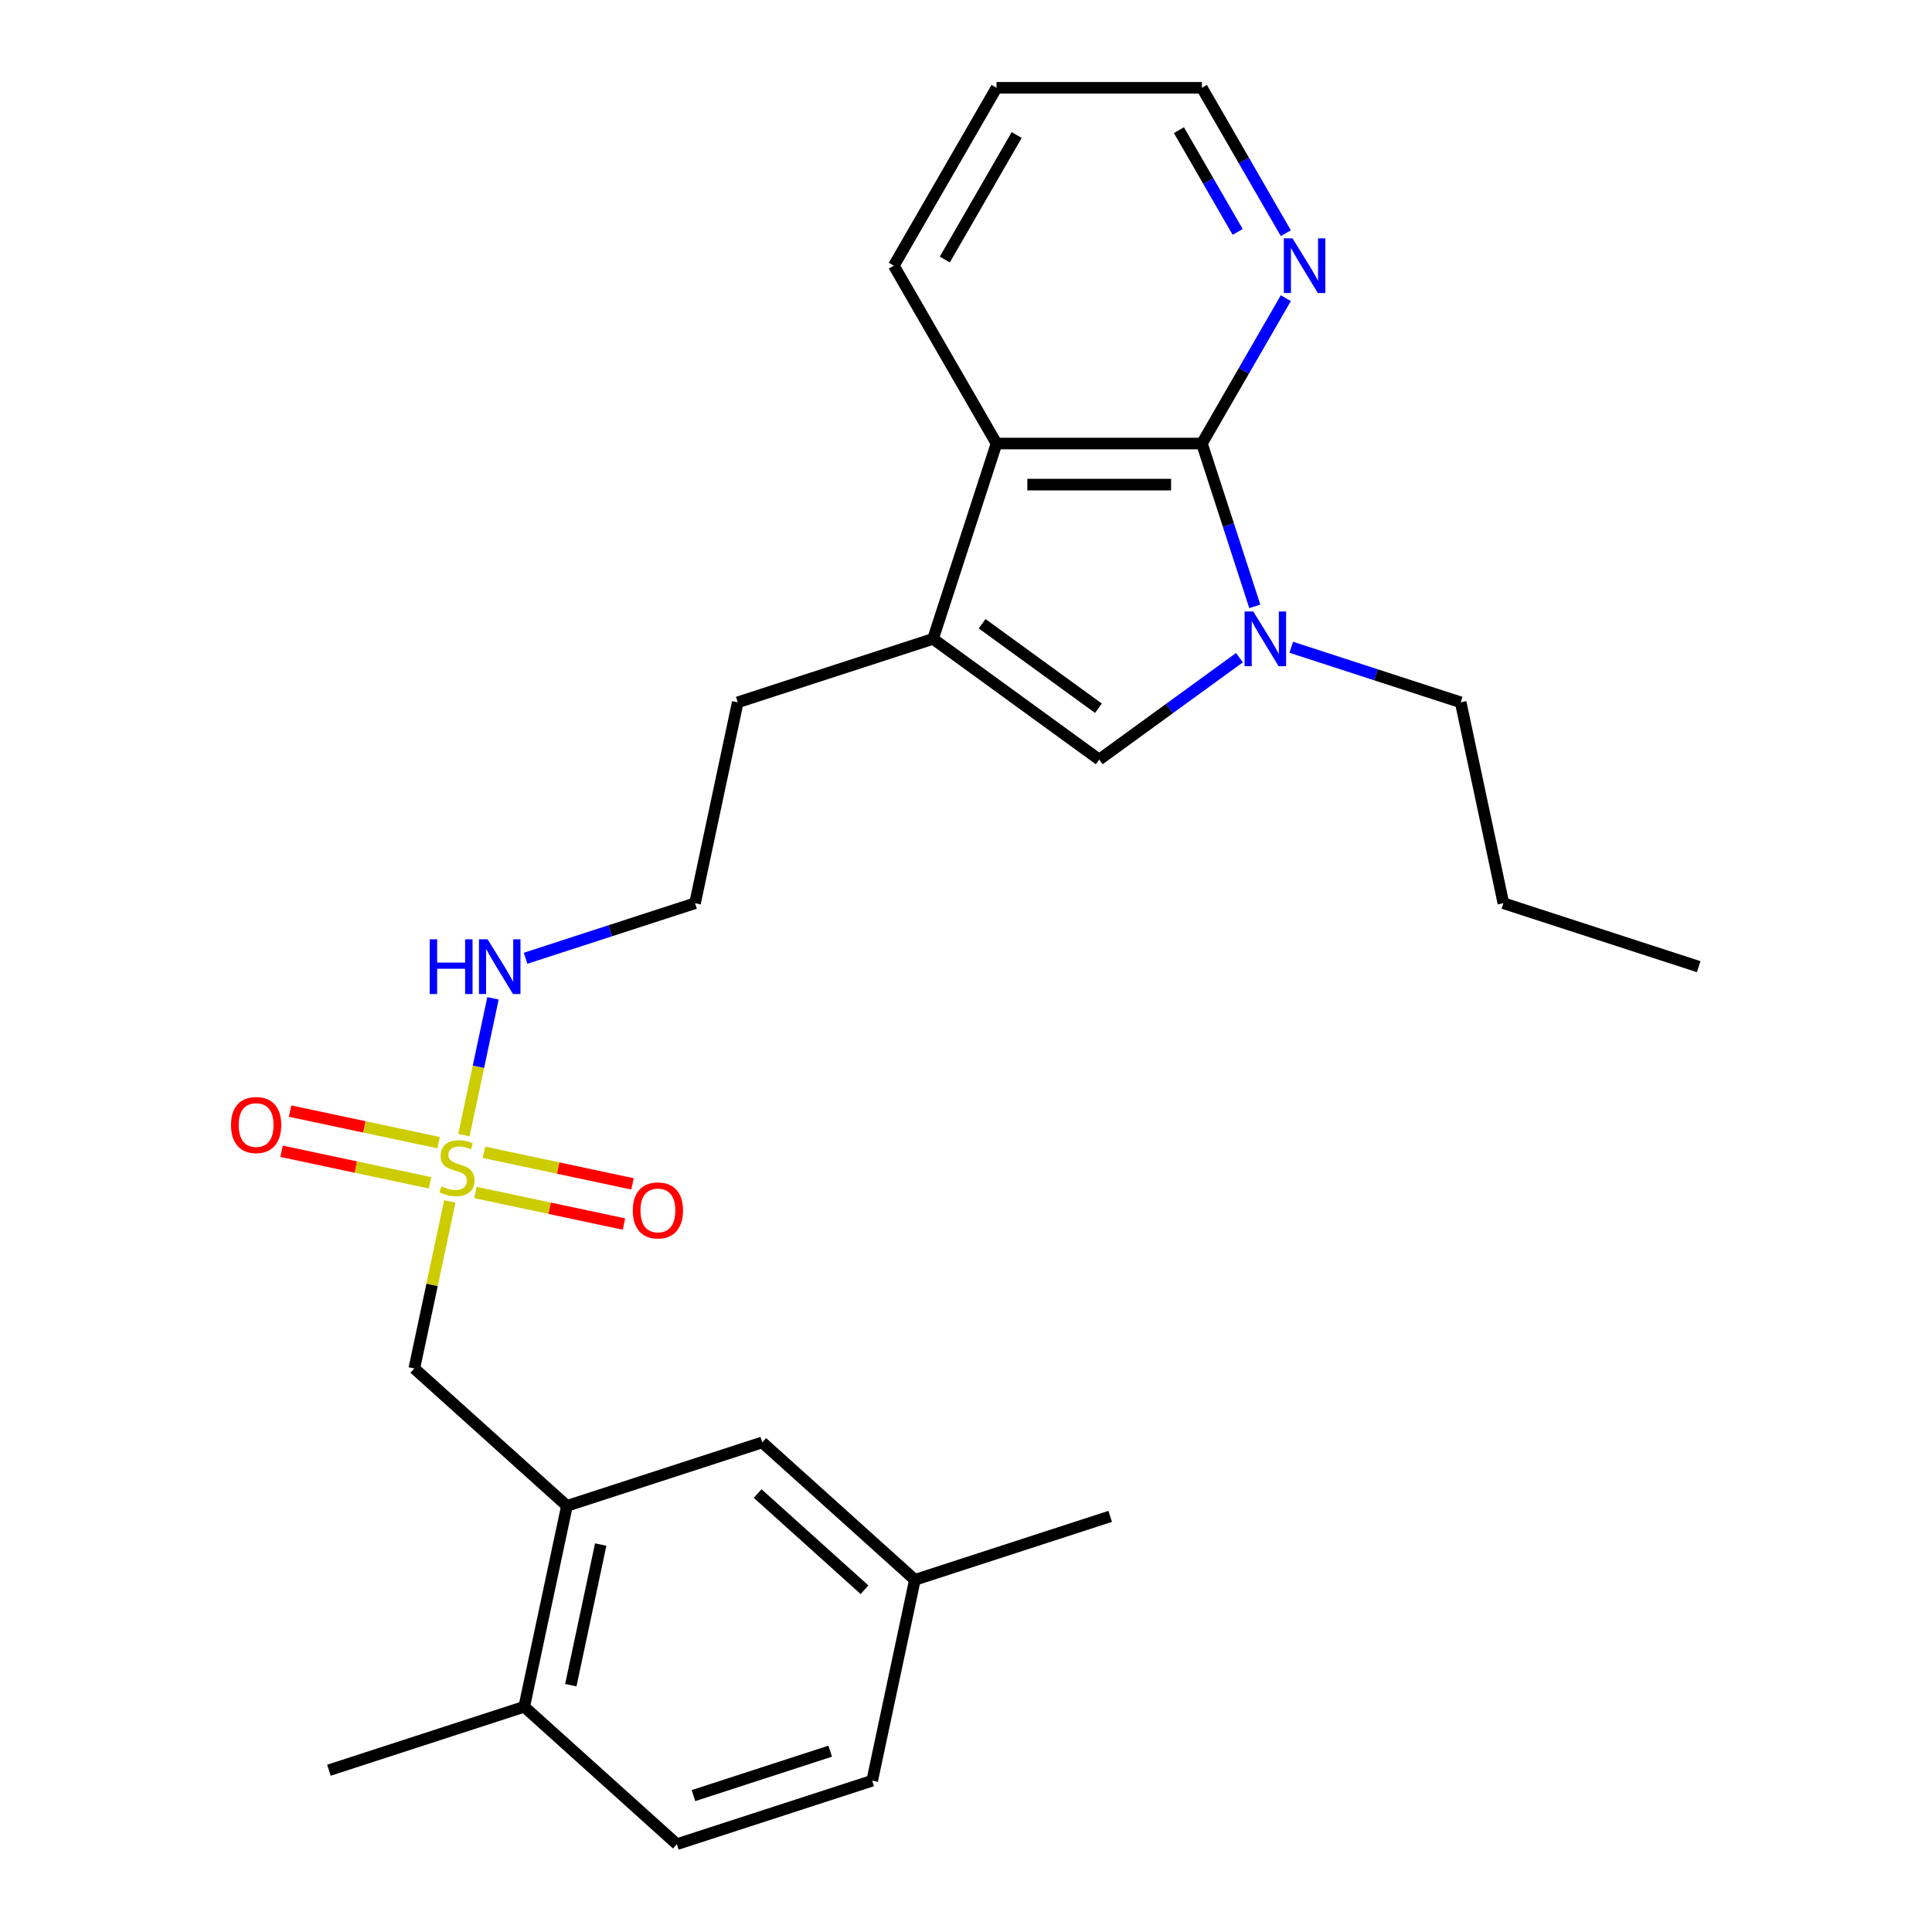 <?xml version='1.0' encoding='iso-8859-1'?>
<svg version='1.1' baseProfile='full'
              xmlns='http://www.w3.org/2000/svg'
                      xmlns:rdkit='http://www.rdkit.org/xml'
                      xmlns:xlink='http://www.w3.org/1999/xlink'
                  xml:space='preserve'
width='1000px' height='1000px' viewBox='0 0 1000 1000'>
<!-- END OF HEADER -->
<rect style='opacity:1.0;fill:#FFFFFF;stroke:none' width='1000' height='1000' x='0' y='0'> </rect>
<path class='bond-6' d='M 232.821,621.866 L 223.634,665.087' style='fill:none;fill-rule:evenodd;stroke:#CCCC00;stroke-width:6px;stroke-linecap:butt;stroke-linejoin:miter;stroke-opacity:1' />
<path class='bond-6' d='M 223.634,665.087 L 214.447,708.307' style='fill:none;fill-rule:evenodd;stroke:#000000;stroke-width:6px;stroke-linecap:butt;stroke-linejoin:miter;stroke-opacity:1' />
<path class='bond-8' d='M 246.076,617.221 L 284.518,625.393' style='fill:none;fill-rule:evenodd;stroke:#CCCC00;stroke-width:6px;stroke-linecap:butt;stroke-linejoin:miter;stroke-opacity:1' />
<path class='bond-8' d='M 284.518,625.393 L 322.96,633.564' style='fill:none;fill-rule:evenodd;stroke:#FF0000;stroke-width:6px;stroke-linecap:butt;stroke-linejoin:miter;stroke-opacity:1' />
<path class='bond-8' d='M 250.497,596.426 L 288.938,604.597' style='fill:none;fill-rule:evenodd;stroke:#CCCC00;stroke-width:6px;stroke-linecap:butt;stroke-linejoin:miter;stroke-opacity:1' />
<path class='bond-8' d='M 288.938,604.597 L 327.38,612.768' style='fill:none;fill-rule:evenodd;stroke:#FF0000;stroke-width:6px;stroke-linecap:butt;stroke-linejoin:miter;stroke-opacity:1' />
<path class='bond-9' d='M 227.021,591.436 L 188.58,583.265' style='fill:none;fill-rule:evenodd;stroke:#CCCC00;stroke-width:6px;stroke-linecap:butt;stroke-linejoin:miter;stroke-opacity:1' />
<path class='bond-9' d='M 188.58,583.265 L 150.138,575.094' style='fill:none;fill-rule:evenodd;stroke:#FF0000;stroke-width:6px;stroke-linecap:butt;stroke-linejoin:miter;stroke-opacity:1' />
<path class='bond-9' d='M 222.601,612.232 L 184.159,604.061' style='fill:none;fill-rule:evenodd;stroke:#CCCC00;stroke-width:6px;stroke-linecap:butt;stroke-linejoin:miter;stroke-opacity:1' />
<path class='bond-9' d='M 184.159,604.061 L 145.718,595.89' style='fill:none;fill-rule:evenodd;stroke:#FF0000;stroke-width:6px;stroke-linecap:butt;stroke-linejoin:miter;stroke-opacity:1' />
<path class='bond-10' d='M 240.115,587.551 L 247.641,552.145' style='fill:none;fill-rule:evenodd;stroke:#CCCC00;stroke-width:6px;stroke-linecap:butt;stroke-linejoin:miter;stroke-opacity:1' />
<path class='bond-10' d='M 247.641,552.145 L 255.167,516.739' style='fill:none;fill-rule:evenodd;stroke:#0000FF;stroke-width:6px;stroke-linecap:butt;stroke-linejoin:miter;stroke-opacity:1' />
<path class='bond-0' d='M 641.551,340.407 L 605.25,366.781' style='fill:none;fill-rule:evenodd;stroke:#0000FF;stroke-width:6px;stroke-linecap:butt;stroke-linejoin:miter;stroke-opacity:1' />
<path class='bond-0' d='M 605.25,366.781 L 568.949,393.156' style='fill:none;fill-rule:evenodd;stroke:#000000;stroke-width:6px;stroke-linecap:butt;stroke-linejoin:miter;stroke-opacity:1' />
<path class='bond-15' d='M 668.346,335.026 L 712.197,349.274' style='fill:none;fill-rule:evenodd;stroke:#0000FF;stroke-width:6px;stroke-linecap:butt;stroke-linejoin:miter;stroke-opacity:1' />
<path class='bond-15' d='M 712.197,349.274 L 756.048,363.522' style='fill:none;fill-rule:evenodd;stroke:#000000;stroke-width:6px;stroke-linecap:butt;stroke-linejoin:miter;stroke-opacity:1' />
<path class='bond-27' d='M 649.485,313.856 L 635.792,271.715' style='fill:none;fill-rule:evenodd;stroke:#0000FF;stroke-width:6px;stroke-linecap:butt;stroke-linejoin:miter;stroke-opacity:1' />
<path class='bond-27' d='M 635.792,271.715 L 622.1,229.574' style='fill:none;fill-rule:evenodd;stroke:#000000;stroke-width:6px;stroke-linecap:butt;stroke-linejoin:miter;stroke-opacity:1' />
<path class='bond-1' d='M 622.1,229.574 L 515.798,229.574' style='fill:none;fill-rule:evenodd;stroke:#000000;stroke-width:6px;stroke-linecap:butt;stroke-linejoin:miter;stroke-opacity:1' />
<path class='bond-1' d='M 606.155,250.835 L 531.744,250.835' style='fill:none;fill-rule:evenodd;stroke:#000000;stroke-width:6px;stroke-linecap:butt;stroke-linejoin:miter;stroke-opacity:1' />
<path class='bond-7' d='M 622.1,229.574 L 643.821,191.953' style='fill:none;fill-rule:evenodd;stroke:#000000;stroke-width:6px;stroke-linecap:butt;stroke-linejoin:miter;stroke-opacity:1' />
<path class='bond-7' d='M 643.821,191.953 L 665.541,154.332' style='fill:none;fill-rule:evenodd;stroke:#0000FF;stroke-width:6px;stroke-linecap:butt;stroke-linejoin:miter;stroke-opacity:1' />
<path class='bond-2' d='M 568.949,393.156 L 482.949,330.673' style='fill:none;fill-rule:evenodd;stroke:#000000;stroke-width:6px;stroke-linecap:butt;stroke-linejoin:miter;stroke-opacity:1' />
<path class='bond-2' d='M 568.546,366.583 L 508.346,322.846' style='fill:none;fill-rule:evenodd;stroke:#000000;stroke-width:6px;stroke-linecap:butt;stroke-linejoin:miter;stroke-opacity:1' />
<path class='bond-3' d='M 482.949,330.673 L 381.85,363.522' style='fill:none;fill-rule:evenodd;stroke:#000000;stroke-width:6px;stroke-linecap:butt;stroke-linejoin:miter;stroke-opacity:1' />
<path class='bond-4' d='M 482.949,330.673 L 515.798,229.574' style='fill:none;fill-rule:evenodd;stroke:#000000;stroke-width:6px;stroke-linecap:butt;stroke-linejoin:miter;stroke-opacity:1' />
<path class='bond-19' d='M 515.798,229.574 L 462.647,137.514' style='fill:none;fill-rule:evenodd;stroke:#000000;stroke-width:6px;stroke-linecap:butt;stroke-linejoin:miter;stroke-opacity:1' />
<path class='bond-5' d='M 293.445,779.437 L 214.447,708.307' style='fill:none;fill-rule:evenodd;stroke:#000000;stroke-width:6px;stroke-linecap:butt;stroke-linejoin:miter;stroke-opacity:1' />
<path class='bond-11' d='M 293.445,779.437 L 271.344,883.416' style='fill:none;fill-rule:evenodd;stroke:#000000;stroke-width:6px;stroke-linecap:butt;stroke-linejoin:miter;stroke-opacity:1' />
<path class='bond-11' d='M 310.926,799.454 L 295.455,872.239' style='fill:none;fill-rule:evenodd;stroke:#000000;stroke-width:6px;stroke-linecap:butt;stroke-linejoin:miter;stroke-opacity:1' />
<path class='bond-12' d='M 293.445,779.437 L 394.544,746.588' style='fill:none;fill-rule:evenodd;stroke:#000000;stroke-width:6px;stroke-linecap:butt;stroke-linejoin:miter;stroke-opacity:1' />
<path class='bond-28' d='M 665.541,120.697 L 643.821,83.076' style='fill:none;fill-rule:evenodd;stroke:#0000FF;stroke-width:6px;stroke-linecap:butt;stroke-linejoin:miter;stroke-opacity:1' />
<path class='bond-28' d='M 643.821,83.076 L 622.1,45.455' style='fill:none;fill-rule:evenodd;stroke:#000000;stroke-width:6px;stroke-linecap:butt;stroke-linejoin:miter;stroke-opacity:1' />
<path class='bond-28' d='M 640.613,120.041 L 625.409,93.706' style='fill:none;fill-rule:evenodd;stroke:#0000FF;stroke-width:6px;stroke-linecap:butt;stroke-linejoin:miter;stroke-opacity:1' />
<path class='bond-28' d='M 625.409,93.706 L 610.204,67.371' style='fill:none;fill-rule:evenodd;stroke:#000000;stroke-width:6px;stroke-linecap:butt;stroke-linejoin:miter;stroke-opacity:1' />
<path class='bond-18' d='M 272.048,495.997 L 315.898,481.749' style='fill:none;fill-rule:evenodd;stroke:#0000FF;stroke-width:6px;stroke-linecap:butt;stroke-linejoin:miter;stroke-opacity:1' />
<path class='bond-18' d='M 315.898,481.749 L 359.749,467.501' style='fill:none;fill-rule:evenodd;stroke:#000000;stroke-width:6px;stroke-linecap:butt;stroke-linejoin:miter;stroke-opacity:1' />
<path class='bond-13' d='M 271.344,883.416 L 350.341,954.545' style='fill:none;fill-rule:evenodd;stroke:#000000;stroke-width:6px;stroke-linecap:butt;stroke-linejoin:miter;stroke-opacity:1' />
<path class='bond-21' d='M 271.344,883.416 L 170.245,916.265' style='fill:none;fill-rule:evenodd;stroke:#000000;stroke-width:6px;stroke-linecap:butt;stroke-linejoin:miter;stroke-opacity:1' />
<path class='bond-14' d='M 394.544,746.588 L 473.541,817.718' style='fill:none;fill-rule:evenodd;stroke:#000000;stroke-width:6px;stroke-linecap:butt;stroke-linejoin:miter;stroke-opacity:1' />
<path class='bond-14' d='M 392.168,773.057 L 447.466,822.848' style='fill:none;fill-rule:evenodd;stroke:#000000;stroke-width:6px;stroke-linecap:butt;stroke-linejoin:miter;stroke-opacity:1' />
<path class='bond-26' d='M 350.341,954.545 L 451.44,921.696' style='fill:none;fill-rule:evenodd;stroke:#000000;stroke-width:6px;stroke-linecap:butt;stroke-linejoin:miter;stroke-opacity:1' />
<path class='bond-26' d='M 358.936,929.398 L 429.705,906.404' style='fill:none;fill-rule:evenodd;stroke:#000000;stroke-width:6px;stroke-linecap:butt;stroke-linejoin:miter;stroke-opacity:1' />
<path class='bond-17' d='M 473.541,817.718 L 451.44,921.696' style='fill:none;fill-rule:evenodd;stroke:#000000;stroke-width:6px;stroke-linecap:butt;stroke-linejoin:miter;stroke-opacity:1' />
<path class='bond-22' d='M 473.541,817.718 L 574.64,784.869' style='fill:none;fill-rule:evenodd;stroke:#000000;stroke-width:6px;stroke-linecap:butt;stroke-linejoin:miter;stroke-opacity:1' />
<path class='bond-23' d='M 756.048,363.522 L 778.149,467.501' style='fill:none;fill-rule:evenodd;stroke:#000000;stroke-width:6px;stroke-linecap:butt;stroke-linejoin:miter;stroke-opacity:1' />
<path class='bond-16' d='M 381.85,363.522 L 359.749,467.501' style='fill:none;fill-rule:evenodd;stroke:#000000;stroke-width:6px;stroke-linecap:butt;stroke-linejoin:miter;stroke-opacity:1' />
<path class='bond-24' d='M 462.647,137.514 L 515.798,45.455' style='fill:none;fill-rule:evenodd;stroke:#000000;stroke-width:6px;stroke-linecap:butt;stroke-linejoin:miter;stroke-opacity:1' />
<path class='bond-24' d='M 489.032,134.336 L 526.238,69.894' style='fill:none;fill-rule:evenodd;stroke:#000000;stroke-width:6px;stroke-linecap:butt;stroke-linejoin:miter;stroke-opacity:1' />
<path class='bond-20' d='M 622.1,45.455 L 515.798,45.455' style='fill:none;fill-rule:evenodd;stroke:#000000;stroke-width:6px;stroke-linecap:butt;stroke-linejoin:miter;stroke-opacity:1' />
<path class='bond-25' d='M 778.149,467.501 L 879.248,500.35' style='fill:none;fill-rule:evenodd;stroke:#000000;stroke-width:6px;stroke-linecap:butt;stroke-linejoin:miter;stroke-opacity:1' />
<path  class='atom-0' d='M 228.549 614.049
Q 228.869 614.169, 230.189 614.729
Q 231.509 615.289, 232.949 615.649
Q 234.429 615.969, 235.869 615.969
Q 238.549 615.969, 240.109 614.689
Q 241.669 613.369, 241.669 611.089
Q 241.669 609.529, 240.869 608.569
Q 240.109 607.609, 238.909 607.089
Q 237.709 606.569, 235.709 605.969
Q 233.189 605.209, 231.669 604.489
Q 230.189 603.769, 229.109 602.249
Q 228.069 600.729, 228.069 598.169
Q 228.069 594.609, 230.469 592.409
Q 232.909 590.209, 237.709 590.209
Q 240.989 590.209, 244.709 591.769
L 243.789 594.849
Q 240.389 593.449, 237.829 593.449
Q 235.069 593.449, 233.549 594.609
Q 232.029 595.729, 232.069 597.689
Q 232.069 599.209, 232.829 600.129
Q 233.629 601.049, 234.749 601.569
Q 235.909 602.089, 237.829 602.689
Q 240.389 603.489, 241.909 604.289
Q 243.429 605.089, 244.509 606.729
Q 245.629 608.329, 245.629 611.089
Q 245.629 615.009, 242.989 617.129
Q 240.389 619.209, 236.029 619.209
Q 233.509 619.209, 231.589 618.649
Q 229.709 618.129, 227.469 617.209
L 228.549 614.049
' fill='#CCCC00'/>
<path  class='atom-1' d='M 648.689 316.513
L 657.969 331.513
Q 658.889 332.993, 660.369 335.673
Q 661.849 338.353, 661.929 338.513
L 661.929 316.513
L 665.689 316.513
L 665.689 344.833
L 661.809 344.833
L 651.849 328.433
Q 650.689 326.513, 649.449 324.313
Q 648.249 322.113, 647.889 321.433
L 647.889 344.833
L 644.209 344.833
L 644.209 316.513
L 648.689 316.513
' fill='#0000FF'/>
<path  class='atom-8' d='M 668.991 123.354
L 678.271 138.354
Q 679.191 139.834, 680.671 142.514
Q 682.151 145.194, 682.231 145.354
L 682.231 123.354
L 685.991 123.354
L 685.991 151.674
L 682.111 151.674
L 672.151 135.274
Q 670.991 133.354, 669.751 131.154
Q 668.551 128.954, 668.191 128.274
L 668.191 151.674
L 664.511 151.674
L 664.511 123.354
L 668.991 123.354
' fill='#0000FF'/>
<path  class='atom-9' d='M 327.528 626.51
Q 327.528 619.71, 330.888 615.91
Q 334.248 612.11, 340.528 612.11
Q 346.808 612.11, 350.168 615.91
Q 353.528 619.71, 353.528 626.51
Q 353.528 633.39, 350.128 637.31
Q 346.728 641.19, 340.528 641.19
Q 334.288 641.19, 330.888 637.31
Q 327.528 633.43, 327.528 626.51
M 340.528 637.99
Q 344.848 637.99, 347.168 635.11
Q 349.528 632.19, 349.528 626.51
Q 349.528 620.95, 347.168 618.15
Q 344.848 615.31, 340.528 615.31
Q 336.208 615.31, 333.848 618.11
Q 331.528 620.91, 331.528 626.51
Q 331.528 632.23, 333.848 635.11
Q 336.208 637.99, 340.528 637.99
' fill='#FF0000'/>
<path  class='atom-10' d='M 119.57 582.307
Q 119.57 575.507, 122.93 571.707
Q 126.29 567.907, 132.57 567.907
Q 138.85 567.907, 142.21 571.707
Q 145.57 575.507, 145.57 582.307
Q 145.57 589.187, 142.17 593.107
Q 138.77 596.987, 132.57 596.987
Q 126.33 596.987, 122.93 593.107
Q 119.57 589.227, 119.57 582.307
M 132.57 593.787
Q 136.89 593.787, 139.21 590.907
Q 141.57 587.987, 141.57 582.307
Q 141.57 576.747, 139.21 573.947
Q 136.89 571.107, 132.57 571.107
Q 128.25 571.107, 125.89 573.907
Q 123.57 576.707, 123.57 582.307
Q 123.57 588.027, 125.89 590.907
Q 128.25 593.787, 132.57 593.787
' fill='#FF0000'/>
<path  class='atom-11' d='M 222.43 486.19
L 226.27 486.19
L 226.27 498.23
L 240.75 498.23
L 240.75 486.19
L 244.59 486.19
L 244.59 514.51
L 240.75 514.51
L 240.75 501.43
L 226.27 501.43
L 226.27 514.51
L 222.43 514.51
L 222.43 486.19
' fill='#0000FF'/>
<path  class='atom-11' d='M 252.39 486.19
L 261.67 501.19
Q 262.59 502.67, 264.07 505.35
Q 265.55 508.03, 265.63 508.19
L 265.63 486.19
L 269.39 486.19
L 269.39 514.51
L 265.51 514.51
L 255.55 498.11
Q 254.39 496.19, 253.15 493.99
Q 251.95 491.79, 251.59 491.11
L 251.59 514.51
L 247.91 514.51
L 247.91 486.19
L 252.39 486.19
' fill='#0000FF'/>
</svg>
